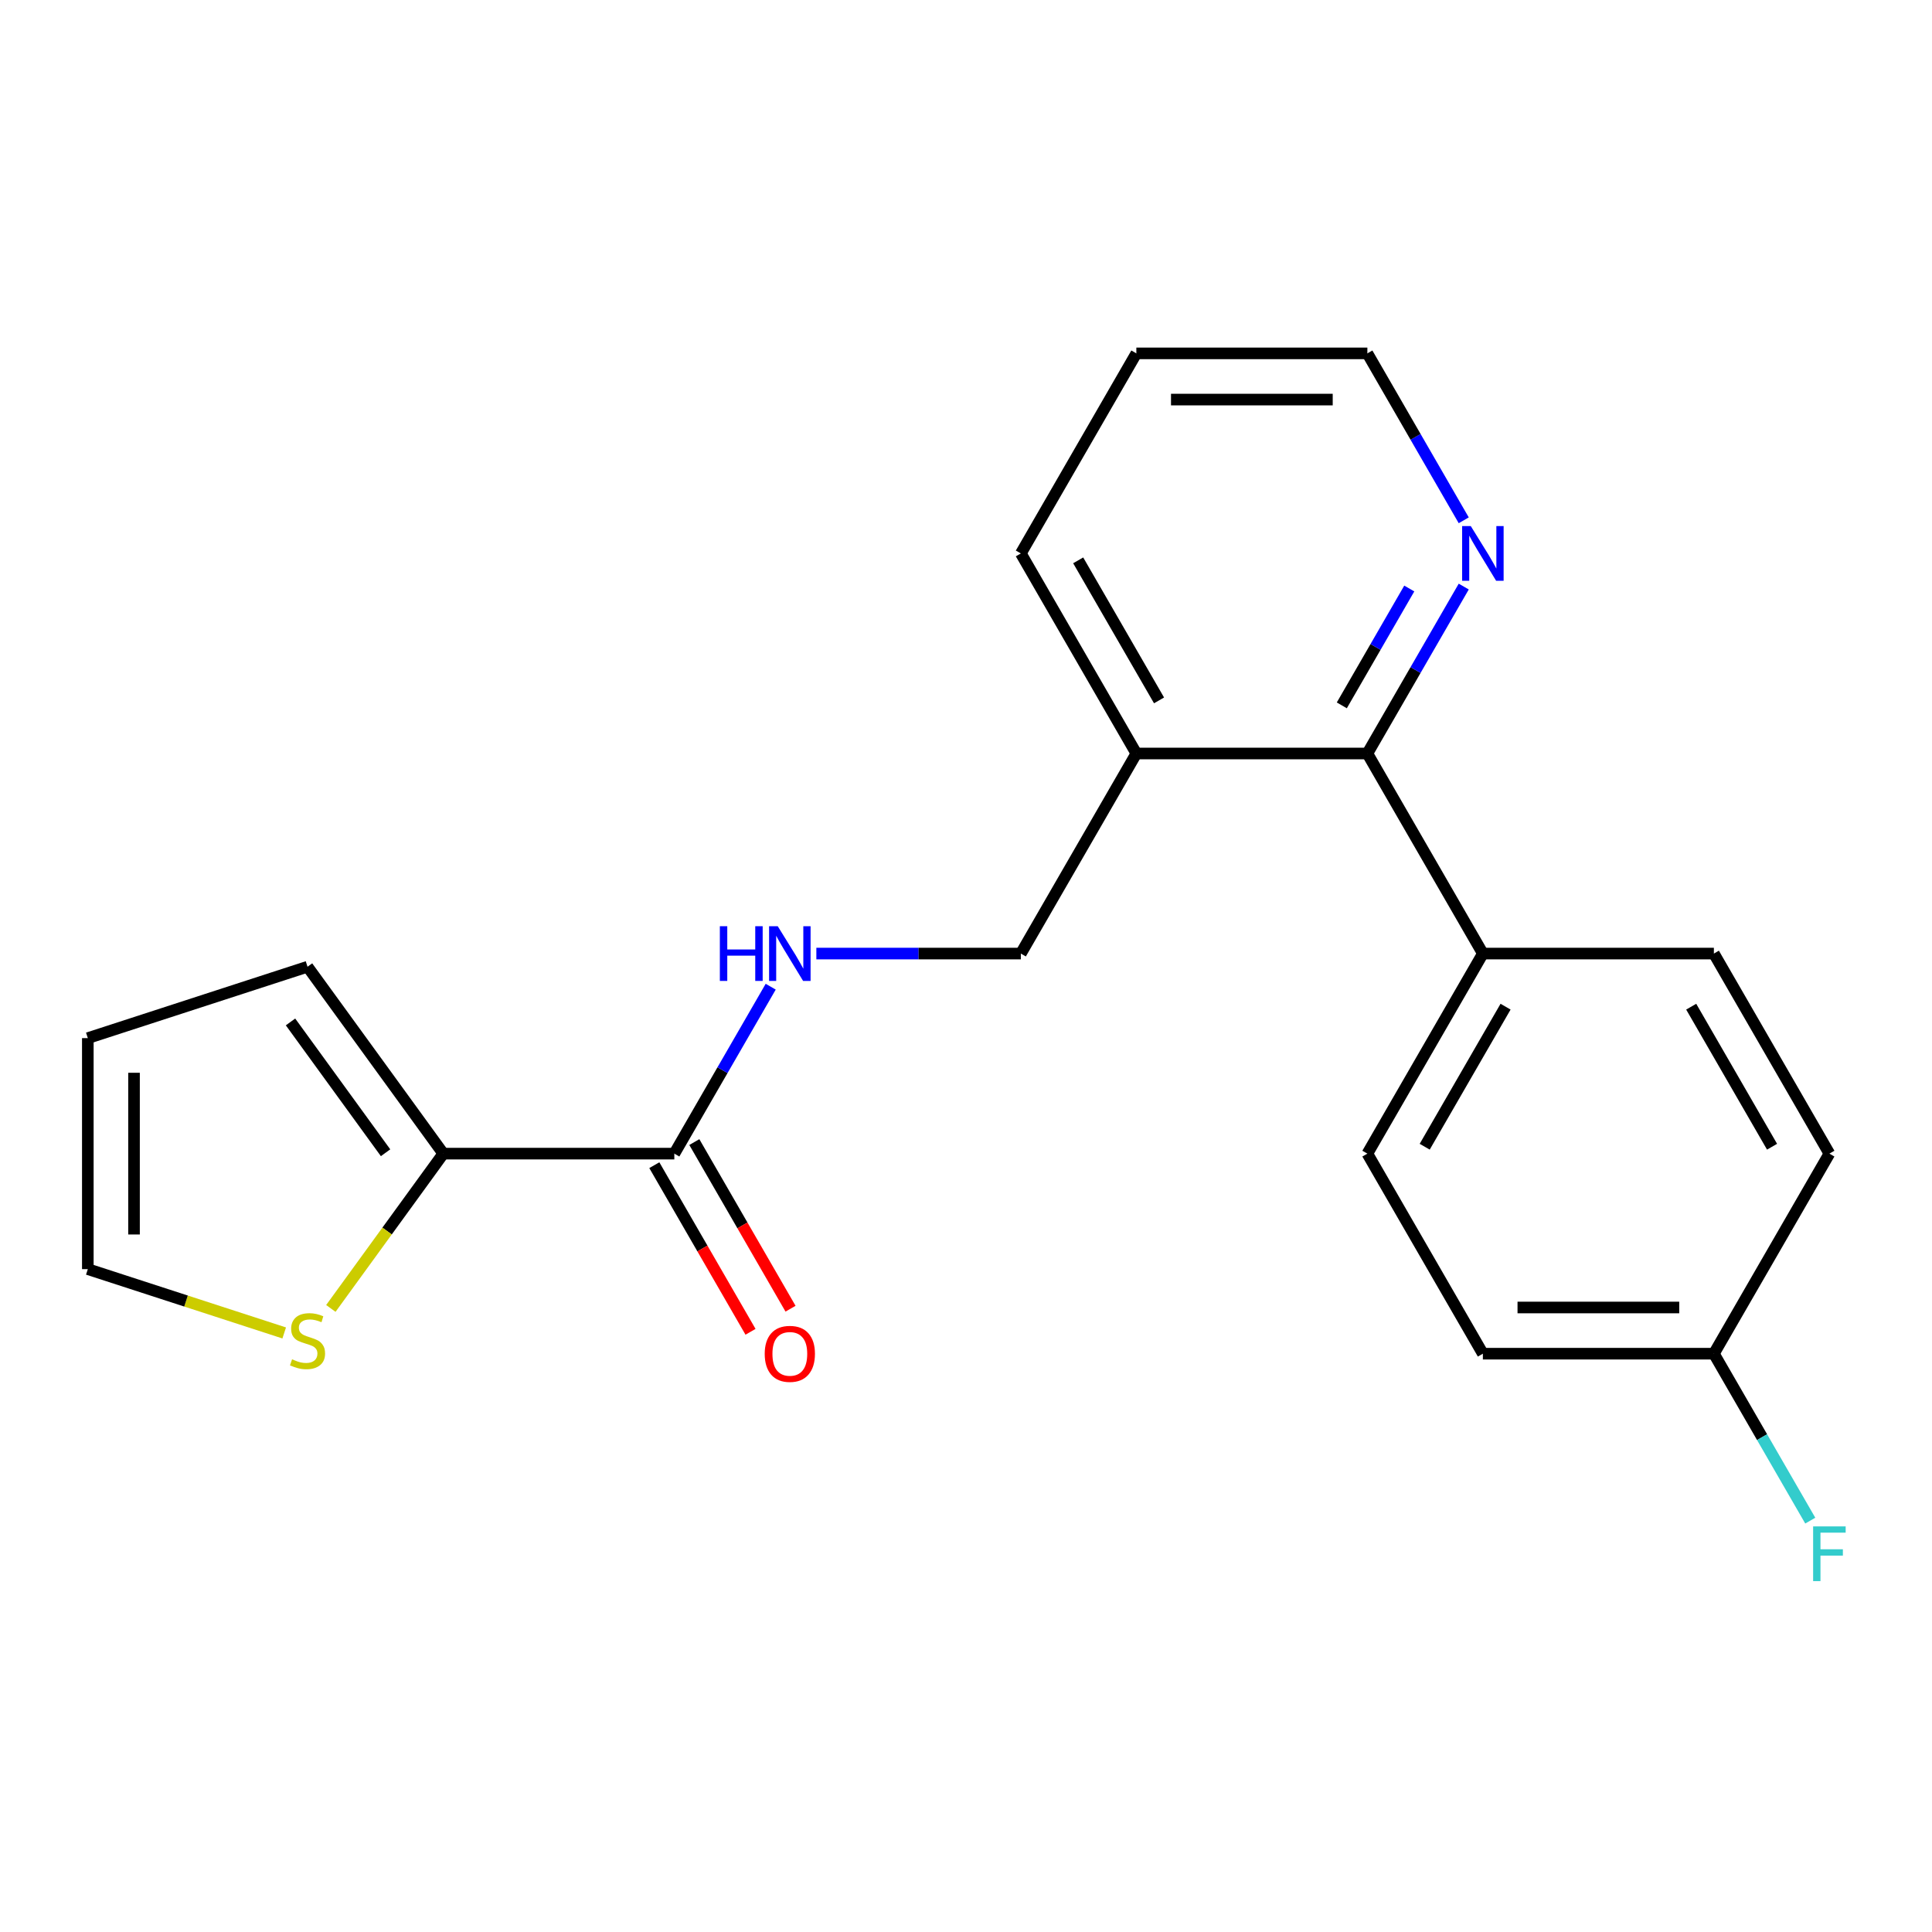 <?xml version='1.0' encoding='iso-8859-1'?>
<svg version='1.1' baseProfile='full'
              xmlns='http://www.w3.org/2000/svg'
                      xmlns:rdkit='http://www.rdkit.org/xml'
                      xmlns:xlink='http://www.w3.org/1999/xlink'
                  xml:space='preserve'
width='1000px' height='1000px' viewBox='0 0 1000 1000'>
<!-- END OF HEADER -->
<rect style='opacity:1.0;fill:#FFFFFF;stroke:none' width='1000' height='1000' x='0' y='0'> </rect>
<path class='bond-0' d='M 349.03,597.117 L 229.457,597.117' style='fill:none;fill-rule:evenodd;stroke:#000000;stroke-width:6px;stroke-linecap:butt;stroke-linejoin:miter;stroke-opacity:1' />
<path class='bond-2' d='M 349.03,597.117 L 373.972,553.915' style='fill:none;fill-rule:evenodd;stroke:#000000;stroke-width:6px;stroke-linecap:butt;stroke-linejoin:miter;stroke-opacity:1' />
<path class='bond-2' d='M 373.972,553.915 L 398.915,510.713' style='fill:none;fill-rule:evenodd;stroke:#0000FF;stroke-width:6px;stroke-linecap:butt;stroke-linejoin:miter;stroke-opacity:1' />
<path class='bond-10' d='M 338.675,603.095 L 363.571,646.217' style='fill:none;fill-rule:evenodd;stroke:#000000;stroke-width:6px;stroke-linecap:butt;stroke-linejoin:miter;stroke-opacity:1' />
<path class='bond-10' d='M 363.571,646.217 L 388.467,689.339' style='fill:none;fill-rule:evenodd;stroke:#FF0000;stroke-width:6px;stroke-linecap:butt;stroke-linejoin:miter;stroke-opacity:1' />
<path class='bond-10' d='M 359.385,591.138 L 384.281,634.26' style='fill:none;fill-rule:evenodd;stroke:#000000;stroke-width:6px;stroke-linecap:butt;stroke-linejoin:miter;stroke-opacity:1' />
<path class='bond-10' d='M 384.281,634.26 L 409.178,677.382' style='fill:none;fill-rule:evenodd;stroke:#FF0000;stroke-width:6px;stroke-linecap:butt;stroke-linejoin:miter;stroke-opacity:1' />
<path class='bond-3' d='M 229.457,597.117 L 200.351,637.179' style='fill:none;fill-rule:evenodd;stroke:#000000;stroke-width:6px;stroke-linecap:butt;stroke-linejoin:miter;stroke-opacity:1' />
<path class='bond-3' d='M 200.351,637.179 L 171.244,677.241' style='fill:none;fill-rule:evenodd;stroke:#CCCC00;stroke-width:6px;stroke-linecap:butt;stroke-linejoin:miter;stroke-opacity:1' />
<path class='bond-8' d='M 229.457,597.117 L 159.175,500.381' style='fill:none;fill-rule:evenodd;stroke:#000000;stroke-width:6px;stroke-linecap:butt;stroke-linejoin:miter;stroke-opacity:1' />
<path class='bond-8' d='M 199.568,596.663 L 150.37,528.948' style='fill:none;fill-rule:evenodd;stroke:#000000;stroke-width:6px;stroke-linecap:butt;stroke-linejoin:miter;stroke-opacity:1' />
<path class='bond-1' d='M 707.747,390.011 L 588.174,390.011' style='fill:none;fill-rule:evenodd;stroke:#000000;stroke-width:6px;stroke-linecap:butt;stroke-linejoin:miter;stroke-opacity:1' />
<path class='bond-5' d='M 707.747,390.011 L 732.689,346.81' style='fill:none;fill-rule:evenodd;stroke:#000000;stroke-width:6px;stroke-linecap:butt;stroke-linejoin:miter;stroke-opacity:1' />
<path class='bond-5' d='M 732.689,346.81 L 757.632,303.608' style='fill:none;fill-rule:evenodd;stroke:#0000FF;stroke-width:6px;stroke-linecap:butt;stroke-linejoin:miter;stroke-opacity:1' />
<path class='bond-5' d='M 694.519,365.094 L 711.979,334.852' style='fill:none;fill-rule:evenodd;stroke:#000000;stroke-width:6px;stroke-linecap:butt;stroke-linejoin:miter;stroke-opacity:1' />
<path class='bond-5' d='M 711.979,334.852 L 729.439,304.611' style='fill:none;fill-rule:evenodd;stroke:#0000FF;stroke-width:6px;stroke-linecap:butt;stroke-linejoin:miter;stroke-opacity:1' />
<path class='bond-6' d='M 707.747,390.011 L 767.533,493.564' style='fill:none;fill-rule:evenodd;stroke:#000000;stroke-width:6px;stroke-linecap:butt;stroke-linejoin:miter;stroke-opacity:1' />
<path class='bond-7' d='M 422.545,493.564 L 475.467,493.564' style='fill:none;fill-rule:evenodd;stroke:#0000FF;stroke-width:6px;stroke-linecap:butt;stroke-linejoin:miter;stroke-opacity:1' />
<path class='bond-7' d='M 475.467,493.564 L 528.388,493.564' style='fill:none;fill-rule:evenodd;stroke:#000000;stroke-width:6px;stroke-linecap:butt;stroke-linejoin:miter;stroke-opacity:1' />
<path class='bond-9' d='M 147.105,689.931 L 96.28,673.417' style='fill:none;fill-rule:evenodd;stroke:#CCCC00;stroke-width:6px;stroke-linecap:butt;stroke-linejoin:miter;stroke-opacity:1' />
<path class='bond-9' d='M 96.28,673.417 L 45.455,656.903' style='fill:none;fill-rule:evenodd;stroke:#000000;stroke-width:6px;stroke-linecap:butt;stroke-linejoin:miter;stroke-opacity:1' />
<path class='bond-4' d='M 588.174,390.011 L 528.388,493.564' style='fill:none;fill-rule:evenodd;stroke:#000000;stroke-width:6px;stroke-linecap:butt;stroke-linejoin:miter;stroke-opacity:1' />
<path class='bond-18' d='M 588.174,390.011 L 528.388,286.459' style='fill:none;fill-rule:evenodd;stroke:#000000;stroke-width:6px;stroke-linecap:butt;stroke-linejoin:miter;stroke-opacity:1' />
<path class='bond-18' d='M 599.917,362.521 L 558.067,290.034' style='fill:none;fill-rule:evenodd;stroke:#000000;stroke-width:6px;stroke-linecap:butt;stroke-linejoin:miter;stroke-opacity:1' />
<path class='bond-22' d='M 757.632,269.309 L 732.689,226.108' style='fill:none;fill-rule:evenodd;stroke:#0000FF;stroke-width:6px;stroke-linecap:butt;stroke-linejoin:miter;stroke-opacity:1' />
<path class='bond-22' d='M 732.689,226.108 L 707.747,182.906' style='fill:none;fill-rule:evenodd;stroke:#000000;stroke-width:6px;stroke-linecap:butt;stroke-linejoin:miter;stroke-opacity:1' />
<path class='bond-12' d='M 767.533,493.564 L 707.747,597.117' style='fill:none;fill-rule:evenodd;stroke:#000000;stroke-width:6px;stroke-linecap:butt;stroke-linejoin:miter;stroke-opacity:1' />
<path class='bond-12' d='M 779.276,521.054 L 737.425,593.541' style='fill:none;fill-rule:evenodd;stroke:#000000;stroke-width:6px;stroke-linecap:butt;stroke-linejoin:miter;stroke-opacity:1' />
<path class='bond-13' d='M 767.533,493.564 L 887.105,493.564' style='fill:none;fill-rule:evenodd;stroke:#000000;stroke-width:6px;stroke-linecap:butt;stroke-linejoin:miter;stroke-opacity:1' />
<path class='bond-11' d='M 159.175,500.381 L 45.455,537.331' style='fill:none;fill-rule:evenodd;stroke:#000000;stroke-width:6px;stroke-linecap:butt;stroke-linejoin:miter;stroke-opacity:1' />
<path class='bond-21' d='M 45.455,656.903 L 45.455,537.331' style='fill:none;fill-rule:evenodd;stroke:#000000;stroke-width:6px;stroke-linecap:butt;stroke-linejoin:miter;stroke-opacity:1' />
<path class='bond-21' d='M 69.369,638.967 L 69.369,555.266' style='fill:none;fill-rule:evenodd;stroke:#000000;stroke-width:6px;stroke-linecap:butt;stroke-linejoin:miter;stroke-opacity:1' />
<path class='bond-16' d='M 707.747,597.117 L 767.533,700.669' style='fill:none;fill-rule:evenodd;stroke:#000000;stroke-width:6px;stroke-linecap:butt;stroke-linejoin:miter;stroke-opacity:1' />
<path class='bond-15' d='M 887.105,493.564 L 946.891,597.117' style='fill:none;fill-rule:evenodd;stroke:#000000;stroke-width:6px;stroke-linecap:butt;stroke-linejoin:miter;stroke-opacity:1' />
<path class='bond-15' d='M 875.363,521.054 L 917.213,593.541' style='fill:none;fill-rule:evenodd;stroke:#000000;stroke-width:6px;stroke-linecap:butt;stroke-linejoin:miter;stroke-opacity:1' />
<path class='bond-14' d='M 887.105,700.669 L 946.891,597.117' style='fill:none;fill-rule:evenodd;stroke:#000000;stroke-width:6px;stroke-linecap:butt;stroke-linejoin:miter;stroke-opacity:1' />
<path class='bond-17' d='M 887.105,700.669 L 912.048,743.871' style='fill:none;fill-rule:evenodd;stroke:#000000;stroke-width:6px;stroke-linecap:butt;stroke-linejoin:miter;stroke-opacity:1' />
<path class='bond-17' d='M 912.048,743.871 L 936.99,787.073' style='fill:none;fill-rule:evenodd;stroke:#33CCCC;stroke-width:6px;stroke-linecap:butt;stroke-linejoin:miter;stroke-opacity:1' />
<path class='bond-23' d='M 887.105,700.669 L 767.533,700.669' style='fill:none;fill-rule:evenodd;stroke:#000000;stroke-width:6px;stroke-linecap:butt;stroke-linejoin:miter;stroke-opacity:1' />
<path class='bond-23' d='M 869.169,676.755 L 785.469,676.755' style='fill:none;fill-rule:evenodd;stroke:#000000;stroke-width:6px;stroke-linecap:butt;stroke-linejoin:miter;stroke-opacity:1' />
<path class='bond-20' d='M 528.388,286.459 L 588.174,182.906' style='fill:none;fill-rule:evenodd;stroke:#000000;stroke-width:6px;stroke-linecap:butt;stroke-linejoin:miter;stroke-opacity:1' />
<path class='bond-19' d='M 707.747,182.906 L 588.174,182.906' style='fill:none;fill-rule:evenodd;stroke:#000000;stroke-width:6px;stroke-linecap:butt;stroke-linejoin:miter;stroke-opacity:1' />
<path class='bond-19' d='M 689.811,206.821 L 606.11,206.821' style='fill:none;fill-rule:evenodd;stroke:#000000;stroke-width:6px;stroke-linecap:butt;stroke-linejoin:miter;stroke-opacity:1' />
<path  class='atom-3' d='M 372.596 479.404
L 376.436 479.404
L 376.436 491.444
L 390.916 491.444
L 390.916 479.404
L 394.756 479.404
L 394.756 507.724
L 390.916 507.724
L 390.916 494.644
L 376.436 494.644
L 376.436 507.724
L 372.596 507.724
L 372.596 479.404
' fill='#0000FF'/>
<path  class='atom-3' d='M 402.556 479.404
L 411.836 494.404
Q 412.756 495.884, 414.236 498.564
Q 415.716 501.244, 415.796 501.404
L 415.796 479.404
L 419.556 479.404
L 419.556 507.724
L 415.676 507.724
L 405.716 491.324
Q 404.556 489.404, 403.316 487.204
Q 402.116 485.004, 401.756 484.324
L 401.756 507.724
L 398.076 507.724
L 398.076 479.404
L 402.556 479.404
' fill='#0000FF'/>
<path  class='atom-4' d='M 151.175 703.573
Q 151.495 703.693, 152.815 704.253
Q 154.135 704.813, 155.575 705.173
Q 157.055 705.493, 158.495 705.493
Q 161.175 705.493, 162.735 704.213
Q 164.295 702.893, 164.295 700.613
Q 164.295 699.053, 163.495 698.093
Q 162.735 697.133, 161.535 696.613
Q 160.335 696.093, 158.335 695.493
Q 155.815 694.733, 154.295 694.013
Q 152.815 693.293, 151.735 691.773
Q 150.695 690.253, 150.695 687.693
Q 150.695 684.133, 153.095 681.933
Q 155.535 679.733, 160.335 679.733
Q 163.615 679.733, 167.335 681.293
L 166.415 684.373
Q 163.015 682.973, 160.455 682.973
Q 157.695 682.973, 156.175 684.133
Q 154.655 685.253, 154.695 687.213
Q 154.695 688.733, 155.455 689.653
Q 156.255 690.573, 157.375 691.093
Q 158.535 691.613, 160.455 692.213
Q 163.015 693.013, 164.535 693.813
Q 166.055 694.613, 167.135 696.253
Q 168.255 697.853, 168.255 700.613
Q 168.255 704.533, 165.615 706.653
Q 163.015 708.733, 158.655 708.733
Q 156.135 708.733, 154.215 708.173
Q 152.335 707.653, 150.095 706.733
L 151.175 703.573
' fill='#CCCC00'/>
<path  class='atom-6' d='M 761.273 272.299
L 770.553 287.299
Q 771.473 288.779, 772.953 291.459
Q 774.433 294.139, 774.513 294.299
L 774.513 272.299
L 778.273 272.299
L 778.273 300.619
L 774.393 300.619
L 764.433 284.219
Q 763.273 282.299, 762.033 280.099
Q 760.833 277.899, 760.473 277.219
L 760.473 300.619
L 756.793 300.619
L 756.793 272.299
L 761.273 272.299
' fill='#0000FF'/>
<path  class='atom-11' d='M 395.816 700.749
Q 395.816 693.949, 399.176 690.149
Q 402.536 686.349, 408.816 686.349
Q 415.096 686.349, 418.456 690.149
Q 421.816 693.949, 421.816 700.749
Q 421.816 707.629, 418.416 711.549
Q 415.016 715.429, 408.816 715.429
Q 402.576 715.429, 399.176 711.549
Q 395.816 707.669, 395.816 700.749
M 408.816 712.229
Q 413.136 712.229, 415.456 709.349
Q 417.816 706.429, 417.816 700.749
Q 417.816 695.189, 415.456 692.389
Q 413.136 689.549, 408.816 689.549
Q 404.496 689.549, 402.136 692.349
Q 399.816 695.149, 399.816 700.749
Q 399.816 706.469, 402.136 709.349
Q 404.496 712.229, 408.816 712.229
' fill='#FF0000'/>
<path  class='atom-18' d='M 938.471 790.062
L 955.311 790.062
L 955.311 793.302
L 942.271 793.302
L 942.271 801.902
L 953.871 801.902
L 953.871 805.182
L 942.271 805.182
L 942.271 818.382
L 938.471 818.382
L 938.471 790.062
' fill='#33CCCC'/>
</svg>
